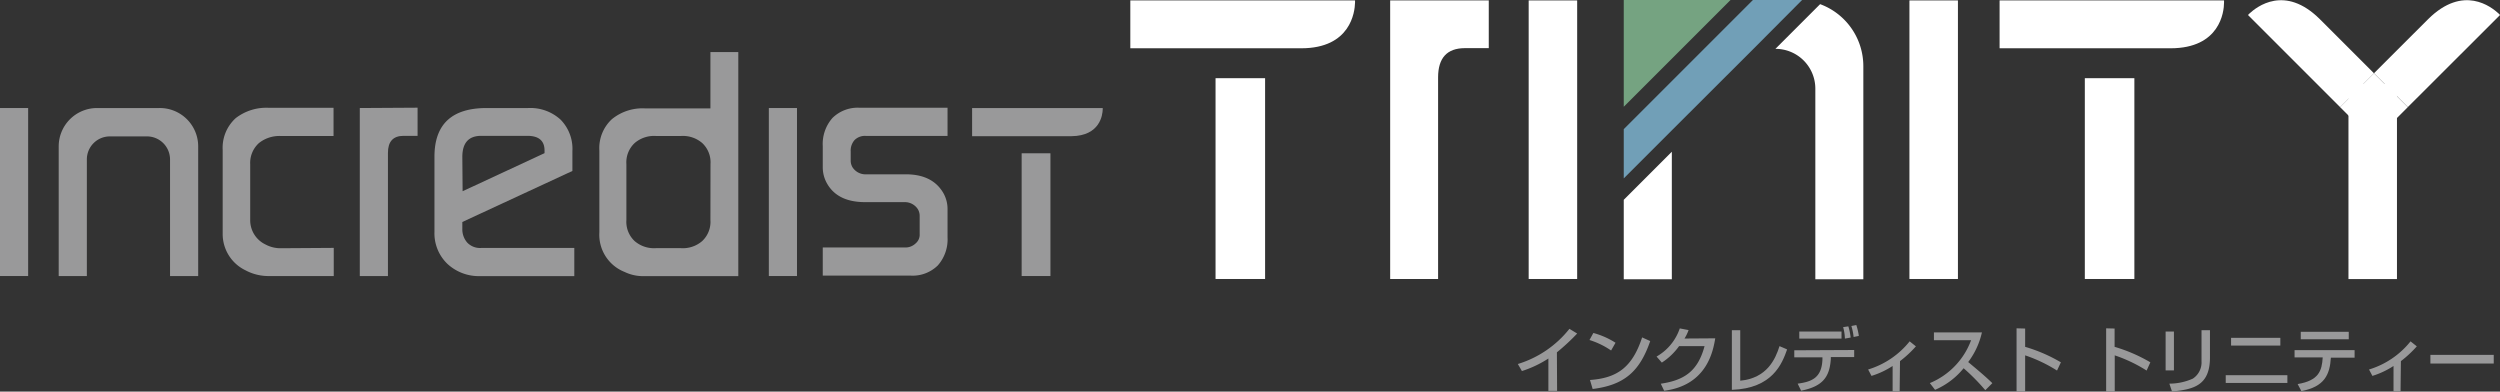 <svg xmlns="http://www.w3.org/2000/svg" width="355.21" height="55.64" viewBox="0 0 355.21 55.64"><rect x="0" y="0" width="355.21" height="55.64" fill="#333333" stroke="none"/><defs><style>.cls-1{fill:#99999a;}.cls-2{fill:#fff;}.cls-3{fill:#719fb7;}.cls-4{fill:#75a381;}</style></defs><title>mv4_content_comment</title><g id="レイヤー_2" data-name="レイヤー 2"><g id="レイヤー_1-2" data-name="レイヤー 1"><rect class="cls-1" y="15.35" width="4" height="23.87"/><path class="cls-1" d="M61.73,32.94V22.26q0-6.91,7.41-6.91h5.91A6.35,6.35,0,0,1,79.65,17a5.91,5.91,0,0,1,1.68,4.47v2.82L65.69,31.54v1a2.84,2.84,0,0,0,.69,1.92,2.5,2.5,0,0,0,2,.77H81.6v4H68.24a6.54,6.54,0,0,1-4.66-1.73A6,6,0,0,1,61.73,32.94Zm4-5.77,11.64-5.41v-.37q0-2.08-2.42-2.09H68.38q-2.69,0-2.69,3Z"/><path class="cls-1" d="M121.42,19.9a2.07,2.07,0,0,1,1.57-.59h11.64v-4H122.16a5.11,5.11,0,0,0-3.88,1.45,5.59,5.59,0,0,0-1.38,4v3a4.67,4.67,0,0,0,.64,2.37q1.51,2.59,5.38,2.59h5.63a2.19,2.19,0,0,1,1.86,1,1.85,1.85,0,0,1,.26,1v2.52a1.6,1.6,0,0,1-.56,1.33,2.07,2.07,0,0,1-1.57.59H116.9v4h12.47a5.1,5.1,0,0,0,3.88-1.45,5.57,5.57,0,0,0,1.38-4v-4a4.58,4.58,0,0,0-.64-2.36c-1-1.65-2.64-2.51-5-2.58h-6a2.19,2.19,0,0,1-1.86-1,1.85,1.85,0,0,1-.26-1V21.52A2.26,2.26,0,0,1,121.42,19.9Z"/><rect class="cls-1" x="109.24" y="15.35" width="4" height="23.87"/><path class="cls-1" d="M51.12,15.35V39.22h4V21.72q0-2.41,2.21-2.42h2v-4Z"/><rect class="cls-1" x="145.16" y="21.78" width="4.09" height="17.44"/><path class="cls-1" d="M156.68,15.53v-.18H138.12v4h14.11C156.32,19.31,156.66,16.3,156.68,15.53Z"/><path class="cls-1" d="M22.62,15.35H13.79A5.45,5.45,0,0,0,8.34,20.8V39.22h4V22.62a3.27,3.27,0,0,1,3.27-3.24h5.26a3.28,3.28,0,0,1,3.29,3.24v16.6h4V20.8A5.45,5.45,0,0,0,22.62,15.35Z"/><path class="cls-1" d="M39.79,35.27h0a4.48,4.48,0,0,1-2.08-.54,3.81,3.81,0,0,1-2.16-3.49V23.32a3.79,3.79,0,0,1,1.25-3,4.66,4.66,0,0,1,3-1h7.59v-4H38.24a7.12,7.12,0,0,0-4.73,1.45,5.67,5.67,0,0,0-1.87,4.55V33.18a5.71,5.71,0,0,0,3.23,5.22,6.9,6.9,0,0,0,3.46.82h9.09v-4Z"/><path class="cls-1" d="M100.94,7.4v8h-9.3a6.87,6.87,0,0,0-4.72,1.55,5.61,5.61,0,0,0-1.76,4.46V33a5.68,5.68,0,0,0,3.59,5.64,6,6,0,0,0,2.37.59H104.9V7.4Zm0,23.86a3.74,3.74,0,0,1-1.18,3,4.19,4.19,0,0,1-3,1H93.18a4.2,4.2,0,0,1-3-1,3.75,3.75,0,0,1-1.18-3V23.32a3.75,3.75,0,0,1,1.18-3,4.22,4.22,0,0,1,3-1h3.59a4.2,4.2,0,0,1,3,1,3.74,3.74,0,0,1,1.18,3Z"/><rect class="cls-2" x="172.71" y="11.11" width="7.04" height="28.53"/><path class="cls-2" d="M192.53.37V.06H160.6v6.8h24.29C191.91,6.86,192.5,1.69,192.53.37Z"/><path class="cls-2" d="M197.52.06V39.64h6.81V11q0-4.15,3.8-4.16h3.4V.06Z"/><rect class="cls-2" x="217.2" y="0.06" width="6.89" height="39.58"/><rect class="cls-2" x="271.3" y="0.06" width="6.89" height="39.58"/><rect class="cls-2" x="296.22" y="11.11" width="7.04" height="28.53"/><path class="cls-2" d="M316,.37V.06H284.11v6.8H308.4C315.42,6.86,316,1.69,316,.37Z"/><rect class="cls-2" x="333.68" y="11.91" width="6.89" height="27.74"/><path class="cls-2" d="M319.4,2.13l.22-.22c1-.91,5-4.15,10,.82l7.69,7.69-4.81,4.81Z"/><path class="cls-2" d="M355,1.91l.22.22L342.11,15.22l-4.81-4.81L345,2.72C350-2.24,354,1,355,1.91Z"/><rect class="cls-2" x="333.9" y="11.82" width="6.8" height="6.8" transform="translate(88.03 242.97) rotate(-45)"/><path class="cls-3" d="M255.35,0h-6.29l-3.78,3.78L234.38,14.68l-3.67,3.67v7l6.83-6.83L249.14,6.94,256.05,0l0,0Z"/><polygon class="cls-4" points="230.71 0 245.88 0 230.71 15.17 230.71 0"/><path class="cls-2" d="M230.71,39.68h6.83s0-13.14,0-18.12l-6.83,6.83Z"/><path class="cls-2" d="M258.61.59l-6.35,6.35a5.66,5.66,0,0,1,5.67,5.6s0,27.14,0,27.14h6.82V9.4A9.39,9.39,0,0,0,258.61.59Z"/><path class="cls-1" d="M221.24,55.54H220v-4.6a15.52,15.52,0,0,1-3.76,1.78l-.58-1a14.9,14.9,0,0,0,7.33-5l1.1.67a30.2,30.2,0,0,1-2.88,2.67Z"/><path class="cls-1" d="M228.91,49.8a11.32,11.32,0,0,0-3.07-1.49l.55-1a11.25,11.25,0,0,1,3.15,1.39Zm-3,4.19c3.8-.27,6-1.74,7.41-6.05l1.15.52c-1.49,4.33-3.69,6.25-8.18,6.81Z"/><path class="cls-1" d="M243.71,48.07c-.29,1.71-1.13,6.67-7.26,7.45l-.48-1c3.31-.49,5.26-1.75,6.22-5.34h-3.62a9.09,9.09,0,0,1-2.45,2.34l-.75-.86a7.28,7.28,0,0,0,3.3-4l1.25.24a6,6,0,0,1-.58,1.2Z"/><path class="cls-1" d="M247.26,54.09c3.82-.36,5-3.08,5.58-4.91l1.08.47c-.71,2-2.05,5.54-7.85,5.74V46.92h1.19Z"/><path class="cls-1" d="M263.45,49.73v1h-3.32l0,.29c-.17,2.46-1.06,3.87-4.22,4.49l-.49-1c2-.27,3.43-.82,3.52-3.46v-.28h-4v-1Zm-1.8-2.62v1h-6v-1Zm.48,1a6.68,6.68,0,0,0-.25-1.63l.74-.11a9,9,0,0,1,.33,1.59Zm1.24-.23a8,8,0,0,0-.32-1.56l.7-.14a8.24,8.24,0,0,1,.36,1.55Z"/><path class="cls-1" d="M269.91,55.61h-1V52a11.88,11.88,0,0,1-3,1.41l-.48-.91a12,12,0,0,0,5.9-4l.89.71a15.69,15.69,0,0,1-2.26,2.1Z"/><path class="cls-1" d="M274.2,54.43a10.53,10.53,0,0,0,5.86-6.09h-5.28V47.23h6.82a11,11,0,0,1-1.95,4.21c1.19,1,2.35,1.95,3.43,3l-1,1A29.86,29.86,0,0,0,279,52.32a10.63,10.63,0,0,1-4.06,3.07Z"/><path class="cls-1" d="M287.74,46.68v2.6a22.38,22.38,0,0,1,5.08,2.2l-.55,1.17a20.88,20.88,0,0,0-4.53-2.16v5.16h-1.22v-9Z"/><path class="cls-1" d="M300.45,46.68v2.6a22.38,22.38,0,0,1,5.08,2.2L305,52.65a20.88,20.88,0,0,0-4.53-2.16v5.16h-1.22v-9Z"/><path class="cls-1" d="M308.88,52.63H307.7V47.11h1.18ZM314,50.79c0,4.06-2.42,4.53-5.39,4.84l-.38-1.12a8.19,8.19,0,0,0,3.33-.71,2.76,2.76,0,0,0,1.24-2.48v-4.4H314Z"/><path class="cls-1" d="M325,53.31v1.1h-8.76v-1.1ZM324,48v1.1H317V48Z"/><path class="cls-1" d="M334.55,49.75v1.07h-3.37c-.15,2.44-.92,4.12-4.19,4.75l-.53-1c3-.5,3.45-1.88,3.56-3.79h-4V49.75Zm-.83-2.61V48.2H326.9V47.14Z"/><path class="cls-1" d="M341.08,55.61h-1V52a11.88,11.88,0,0,1-3,1.41l-.48-.91a12,12,0,0,0,5.9-4l.89.71a15.69,15.69,0,0,1-2.26,2.1Z"/><path class="cls-1" d="M354.32,50.42v1.23h-9V50.42Z"/></g></g></svg>